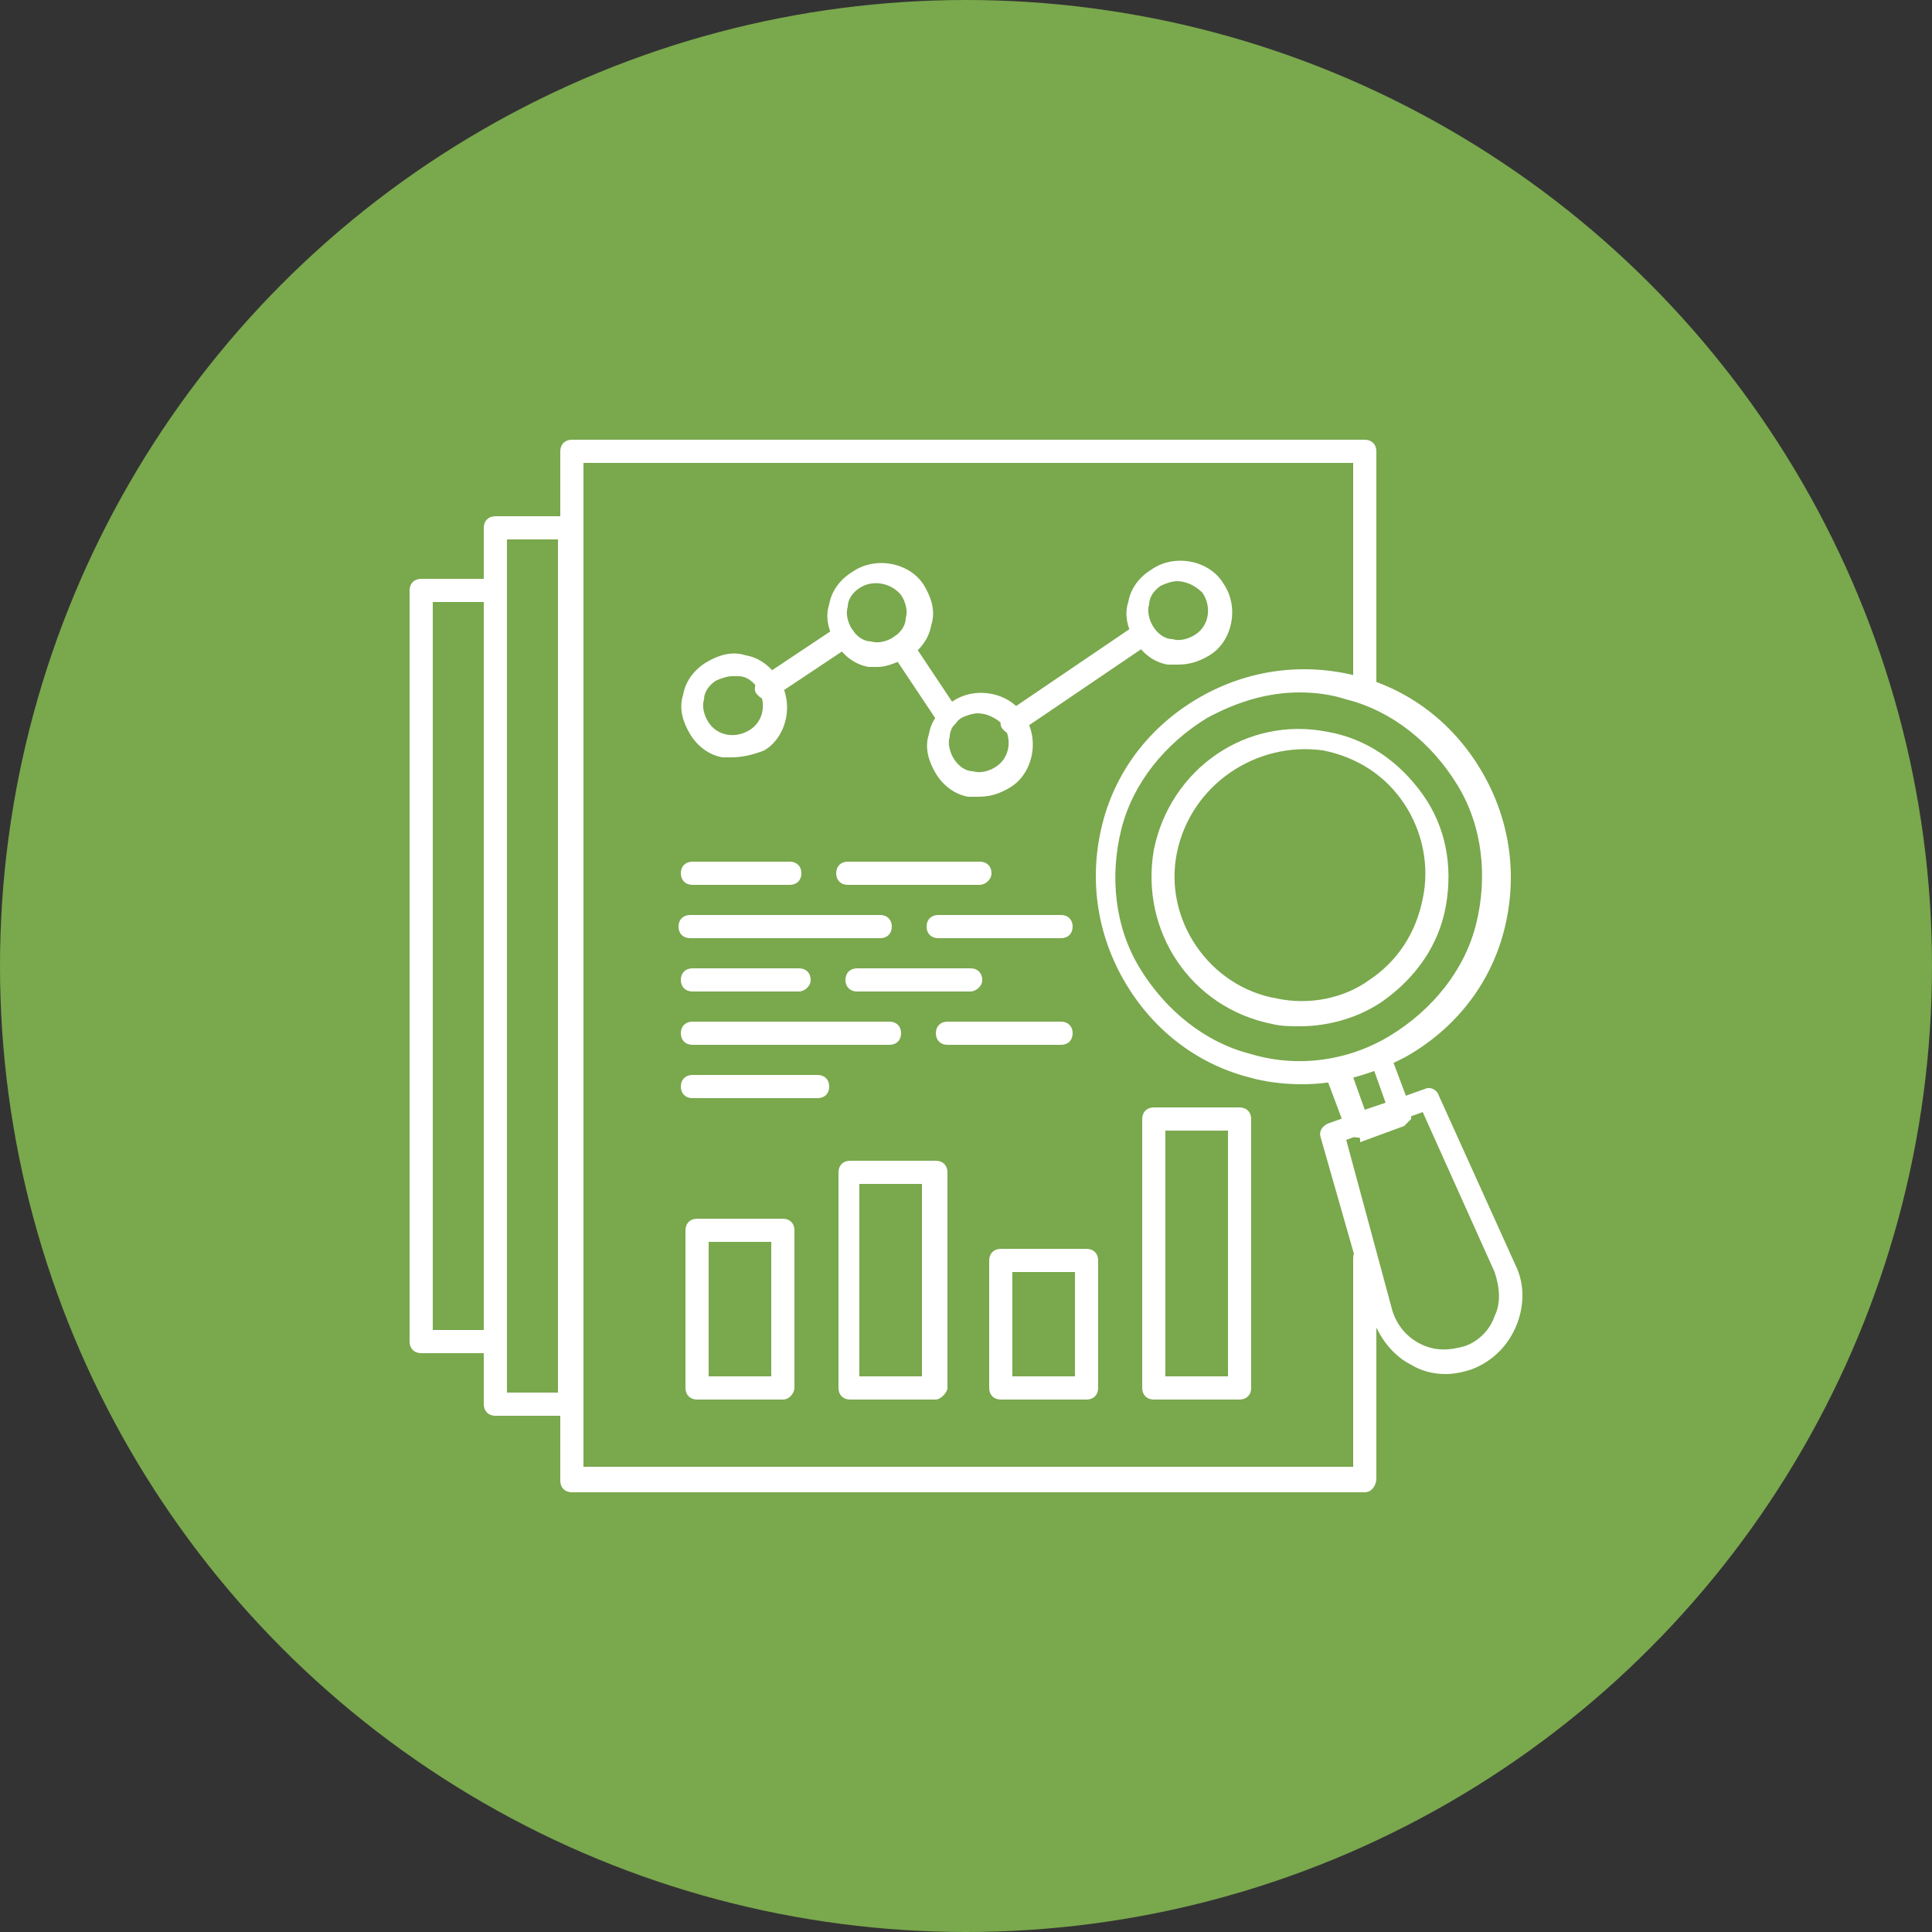 <svg xmlns="http://www.w3.org/2000/svg" width="100" height="100" viewBox="0 0 100 100" fill="none"><rect x="0" y="0" width="100" height="100" fill="#333333" stroke="none"/><circle cx="50" cy="50" r="50" fill="#7AA84D"></circle><path d="M70.64 77.24H29.6C29.24 77.24 29 77 29 76.64V23.36C29 23 29.24 22.76 29.6 22.76H70.64C71 22.76 71.24 23 71.24 23.36V35.36C71.24 35.72 71 35.96 70.64 35.96C70.28 35.96 70.04 35.72 70.04 35.36V23.96H30.2V75.92H70.04V65.12C70.04 64.76 70.28 64.52 70.64 64.52C71 64.52 71.24 64.76 71.24 65.12V76.52C71.24 76.88 71 77.24 70.64 77.24Z" fill="white"></path><path d="M29.6 73.28H25.64C25.28 73.28 25.04 73.04 25.04 72.68V27.32C25.04 26.96 25.28 26.72 25.64 26.72H29.6C29.96 26.72 30.2 26.96 30.2 27.32V72.8C30.2 73.04 29.96 73.28 29.6 73.28ZM26.24 72.08H28.88V27.92H26.24V72.08Z" fill="white"></path><path d="M25.64 70.04H21.8C21.44 70.04 21.2 69.8 21.2 69.44V30.56C21.2 30.2 21.44 29.96 21.8 29.96H25.64C26 29.96 26.24 30.2 26.24 30.56V69.44C26.24 69.8 26 70.04 25.64 70.04ZM22.4 68.84H25.04V31.16H22.4V68.84Z" fill="white"></path><path d="M40.52 72.44H36.08C35.72 72.44 35.48 72.2 35.48 71.84V63.68C35.48 63.32 35.72 63.08 36.08 63.08H40.52C40.88 63.08 41.12 63.32 41.12 63.68V71.84C41.12 72.08 40.88 72.44 40.52 72.44ZM36.68 71.24H39.92V64.28H36.68V71.24Z" fill="white"></path><path d="M48.44 72.44H44C43.64 72.44 43.4 72.2 43.4 71.84V60.68C43.4 60.32 43.64 60.08 44 60.08H48.44C48.8 60.08 49.04 60.32 49.04 60.68V71.84C49.04 72.08 48.68 72.44 48.44 72.44ZM44.48 71.24H47.72V61.28H44.48V71.24Z" fill="white"></path><path d="M56.24 72.44H51.8C51.44 72.44 51.2 72.2 51.2 71.84V65.24C51.2 64.88 51.44 64.64 51.8 64.64H56.24C56.6 64.64 56.84 64.88 56.84 65.24V71.84C56.84 72.2 56.6 72.44 56.24 72.44ZM52.4 71.24H55.64V65.84H52.4V71.24Z" fill="white"></path><path d="M64.16 72.44H59.72C59.36 72.44 59.12 72.2 59.12 71.84V57.92C59.12 57.56 59.36 57.32 59.72 57.32H64.16C64.52 57.32 64.76 57.56 64.76 57.92V71.84C64.76 72.2 64.52 72.44 64.16 72.44ZM60.32 71.24H63.56V58.52H60.32V71.24Z" fill="white"></path><path d="M52.4 38C52.16 38 52.04 37.88 51.92 37.76C51.68 37.52 51.8 37.16 52.04 36.92L58.76 32.36C59 32.12 59.36 32.24 59.6 32.48C59.84 32.72 59.72 33.08 59.48 33.32L52.76 37.88C52.64 38 52.52 38 52.4 38Z" fill="white"></path><path d="M39.68 36.2C39.44 36.2 39.32 36.08 39.2 35.96C38.96 35.72 39.08 35.36 39.32 35.12L43.28 32.48C43.52 32.24 43.88 32.36 44.12 32.6C44.36 32.84 44.24 33.2 44 33.44L40.04 36.08C39.92 36.2 39.8 36.2 39.68 36.2Z" fill="white"></path><path d="M49.04 37.64C48.8 37.64 48.68 37.52 48.56 37.4L46.16 33.8C45.92 33.56 46.04 33.2 46.28 32.96C46.52 32.72 46.88 32.84 47.12 33.08L49.52 36.68C49.76 36.92 49.64 37.28 49.4 37.52C49.28 37.64 49.16 37.64 49.04 37.64Z" fill="white"></path><path d="M45.44 34.52C45.32 34.52 45.08 34.52 44.96 34.52C44.24 34.4 43.64 33.92 43.28 33.32C42.92 32.72 42.68 32 42.92 31.28C43.04 30.56 43.52 29.96 44.12 29.6C45.32 28.76 47.12 29.12 47.84 30.32C48.2 30.92 48.44 31.64 48.2 32.36C48.08 33.08 47.6 33.68 47 34.04C46.4 34.28 45.92 34.52 45.44 34.52ZM44.48 30.44C44.12 30.68 43.88 31.04 43.88 31.4C43.76 31.76 43.88 32.24 44.12 32.6C44.36 32.96 44.72 33.2 45.08 33.2C45.44 33.32 45.92 33.2 46.28 32.96C46.64 32.72 46.88 32.36 46.88 32C47 31.64 46.88 31.16 46.64 30.8C46.16 30.2 45.2 29.96 44.48 30.44Z" fill="white"></path><path d="M50.6 41.24C50.48 41.24 50.24 41.24 50.12 41.24C49.4 41.12 48.8 40.64 48.44 40.04C48.08 39.44 47.84 38.72 48.08 38C48.2 37.28 48.68 36.68 49.28 36.32C50.48 35.48 52.28 35.84 53 37.04C53.84 38.24 53.48 40.04 52.28 40.76C51.68 41.12 51.2 41.24 50.6 41.24ZM50.6 36.92C50.36 36.92 50 37.04 49.76 37.16C49.4 37.4 49.16 37.76 49.16 38.12C49.04 38.48 49.16 38.96 49.4 39.32C49.64 39.68 50 39.92 50.36 39.92C50.72 40.04 51.2 39.92 51.56 39.68C52.28 39.2 52.4 38.24 51.92 37.52C51.56 37.16 51.08 36.92 50.6 36.92Z" fill="white"></path><path d="M60.92 34.4C60.8 34.4 60.56 34.4 60.44 34.4C59.72 34.28 59.12 33.8 58.76 33.2C58.4 32.6 58.16 31.88 58.4 31.16C58.52 30.44 59 29.84 59.6 29.48C60.8 28.64 62.6 29 63.32 30.2C64.16 31.4 63.8 33.2 62.6 33.92C62 34.28 61.52 34.4 60.92 34.4ZM60.92 30.08C60.68 30.08 60.32 30.2 60.08 30.32C59.72 30.56 59.48 30.92 59.48 31.28C59.36 31.64 59.48 32.12 59.72 32.48C59.96 32.84 60.32 33.08 60.68 33.08C61.04 33.2 61.52 33.08 61.88 32.84C62.6 32.36 62.72 31.4 62.24 30.68C61.88 30.32 61.4 30.08 60.92 30.08Z" fill="white"></path><path d="M37.88 39.2C37.76 39.2 37.52 39.2 37.4 39.2C36.68 39.08 36.08 38.6 35.72 38C35.36 37.4 35.12 36.68 35.36 35.96C35.48 35.24 35.96 34.64 36.56 34.28C37.16 33.92 37.88 33.68 38.6 33.92C39.32 34.04 39.92 34.52 40.28 35.12C41.12 36.32 40.76 38.12 39.56 38.84C38.96 39.08 38.36 39.2 37.88 39.2ZM37.88 35C37.64 35 37.28 35.12 37.04 35.24C36.68 35.48 36.44 35.84 36.44 36.2C36.32 36.56 36.44 37.04 36.68 37.4C37.16 38.12 38.12 38.24 38.84 37.76C39.56 37.28 39.68 36.32 39.2 35.6C38.96 35.24 38.6 35 38.24 35C38 35 38 35 37.88 35Z" fill="white"></path><path d="M50.72 45.8H43.88C43.52 45.8 43.28 45.56 43.28 45.2C43.28 44.84 43.52 44.6 43.88 44.6H50.72C51.08 44.6 51.32 44.84 51.32 45.2C51.32 45.56 50.96 45.8 50.72 45.8Z" fill="white"></path><path d="M40.88 45.8H35.84C35.48 45.8 35.24 45.56 35.24 45.2C35.24 44.84 35.48 44.6 35.84 44.6H40.88C41.24 44.6 41.48 44.84 41.48 45.2C41.48 45.56 41.24 45.8 40.88 45.8Z" fill="white"></path><path d="M54.92 48.56H48.56C48.2 48.56 47.96 48.32 47.96 47.96C47.96 47.6 48.2 47.36 48.56 47.36H54.92C55.28 47.36 55.52 47.6 55.52 47.96C55.52 48.32 55.28 48.56 54.92 48.56Z" fill="white"></path><path d="M45.56 48.56H35.72C35.36 48.56 35.12 48.32 35.12 47.96C35.12 47.6 35.36 47.36 35.72 47.36H45.56C45.92 47.36 46.16 47.6 46.16 47.96C46.16 48.32 45.92 48.56 45.56 48.56Z" fill="white"></path><path d="M50.24 51.32H44.36C44 51.32 43.76 51.08 43.76 50.72C43.76 50.36 44 50.12 44.36 50.12H50.24C50.6 50.12 50.84 50.36 50.84 50.72C50.84 51.08 50.48 51.32 50.24 51.32Z" fill="white"></path><path d="M41.36 51.32H35.84C35.48 51.32 35.24 51.08 35.24 50.72C35.24 50.36 35.48 50.12 35.84 50.12H41.36C41.72 50.12 41.96 50.36 41.96 50.72C41.96 51.08 41.6 51.32 41.36 51.32Z" fill="white"></path><path d="M54.92 54.08H49.04C48.68 54.08 48.44 53.84 48.44 53.48C48.44 53.12 48.68 52.88 49.04 52.88H54.92C55.28 52.88 55.52 53.12 55.52 53.48C55.52 53.84 55.28 54.08 54.92 54.08Z" fill="white"></path><path d="M46.04 54.08H35.84C35.48 54.08 35.24 53.84 35.24 53.48C35.24 53.12 35.48 52.88 35.84 52.88H46.04C46.4 52.88 46.64 53.12 46.64 53.48C46.64 53.84 46.4 54.08 46.04 54.08Z" fill="white"></path><path d="M42.32 56.84H35.84C35.48 56.84 35.24 56.6 35.24 56.24C35.24 55.88 35.48 55.64 35.84 55.64H42.32C42.68 55.64 42.92 55.88 42.92 56.24C42.92 56.6 42.68 56.84 42.32 56.84Z" fill="white"></path><path d="M70.28 58.88C70.04 58.88 69.8 58.76 69.68 58.52L68.6 55.64C68.48 55.52 68.6 55.28 68.6 55.16C68.72 55.04 68.84 54.92 68.96 54.92C69.68 54.8 70.4 54.56 71.12 54.2C71.24 54.08 71.48 54.08 71.6 54.2C71.72 54.32 71.84 54.44 71.96 54.56L73.04 57.44V57.92C72.92 58.04 72.8 58.16 72.68 58.28L70.4 59.12C70.4 58.88 70.4 58.88 70.28 58.88ZM70.04 55.76L70.64 57.44L71.72 57.08L71.12 55.4C70.76 55.52 70.4 55.64 70.04 55.76Z" fill="white"></path><path d="M74.84 71.12C74.24 71.12 73.64 71 73.04 70.64C72.08 70.16 71.36 69.2 71 68.12L68.36 58.88C68.24 58.52 68.48 58.28 68.72 58.16L73.76 56.36C74 56.24 74.36 56.36 74.48 56.72L78.44 65.48C78.92 66.44 78.92 67.64 78.44 68.72C77.96 69.8 77.12 70.52 76.16 70.88C75.8 71 75.32 71.12 74.84 71.12ZM72.08 67.88C72.32 68.6 72.8 69.2 73.52 69.56C74.24 69.92 74.96 69.92 75.8 69.68C76.52 69.44 77.12 68.84 77.36 68.12C77.72 67.4 77.6 66.56 77.36 65.84L73.64 57.56L69.68 59L72.08 67.88Z" fill="white"></path><path d="M67.4 56.12C66.44 56.12 65.48 56 64.64 55.76C61.88 55.04 59.6 53.24 58.16 50.72C56.72 48.2 56.36 45.32 57.08 42.56C57.8 39.8 59.6 37.52 62.12 36.08C64.64 34.64 67.52 34.28 70.28 35C73.04 35.72 75.32 37.52 76.76 40.04C78.2 42.56 78.56 45.44 77.84 48.2C77.12 50.96 75.32 53.24 72.8 54.68C71 55.64 69.2 56.12 67.4 56.12ZM67.28 35.84C65.6 35.84 64.04 36.32 62.48 37.16C60.32 38.48 58.64 40.52 58.04 42.92C57.44 45.32 57.68 47.96 59 50.12C60.32 52.28 62.36 53.96 64.76 54.56C67.16 55.28 69.8 54.92 71.96 53.6C74.12 52.28 75.8 50.24 76.4 47.84C77 45.44 76.76 42.8 75.44 40.64C74.12 38.48 72.08 36.8 69.68 36.2C68.96 35.96 68.12 35.84 67.28 35.84Z" fill="white"></path><path d="M67.28 53.12C66.8 53.12 66.32 53.12 65.84 53C61.64 52.16 59 48.2 59.72 44C60.56 39.8 64.52 37.04 68.72 37.88C70.76 38.24 72.44 39.44 73.64 41.12C74.84 42.8 75.2 44.84 74.84 46.88C74.48 48.92 73.28 50.6 71.6 51.8C70.4 52.64 68.84 53.12 67.28 53.12ZM60.92 44.12C60.2 47.6 62.6 51.08 66.08 51.68C67.76 52.04 69.56 51.68 70.88 50.72C72.32 49.76 73.28 48.32 73.64 46.52C74 44.84 73.64 43.04 72.68 41.6C71.72 40.16 70.28 39.2 68.48 38.84C65 38.36 61.64 40.64 60.92 44.12Z" fill="white"></path></svg>